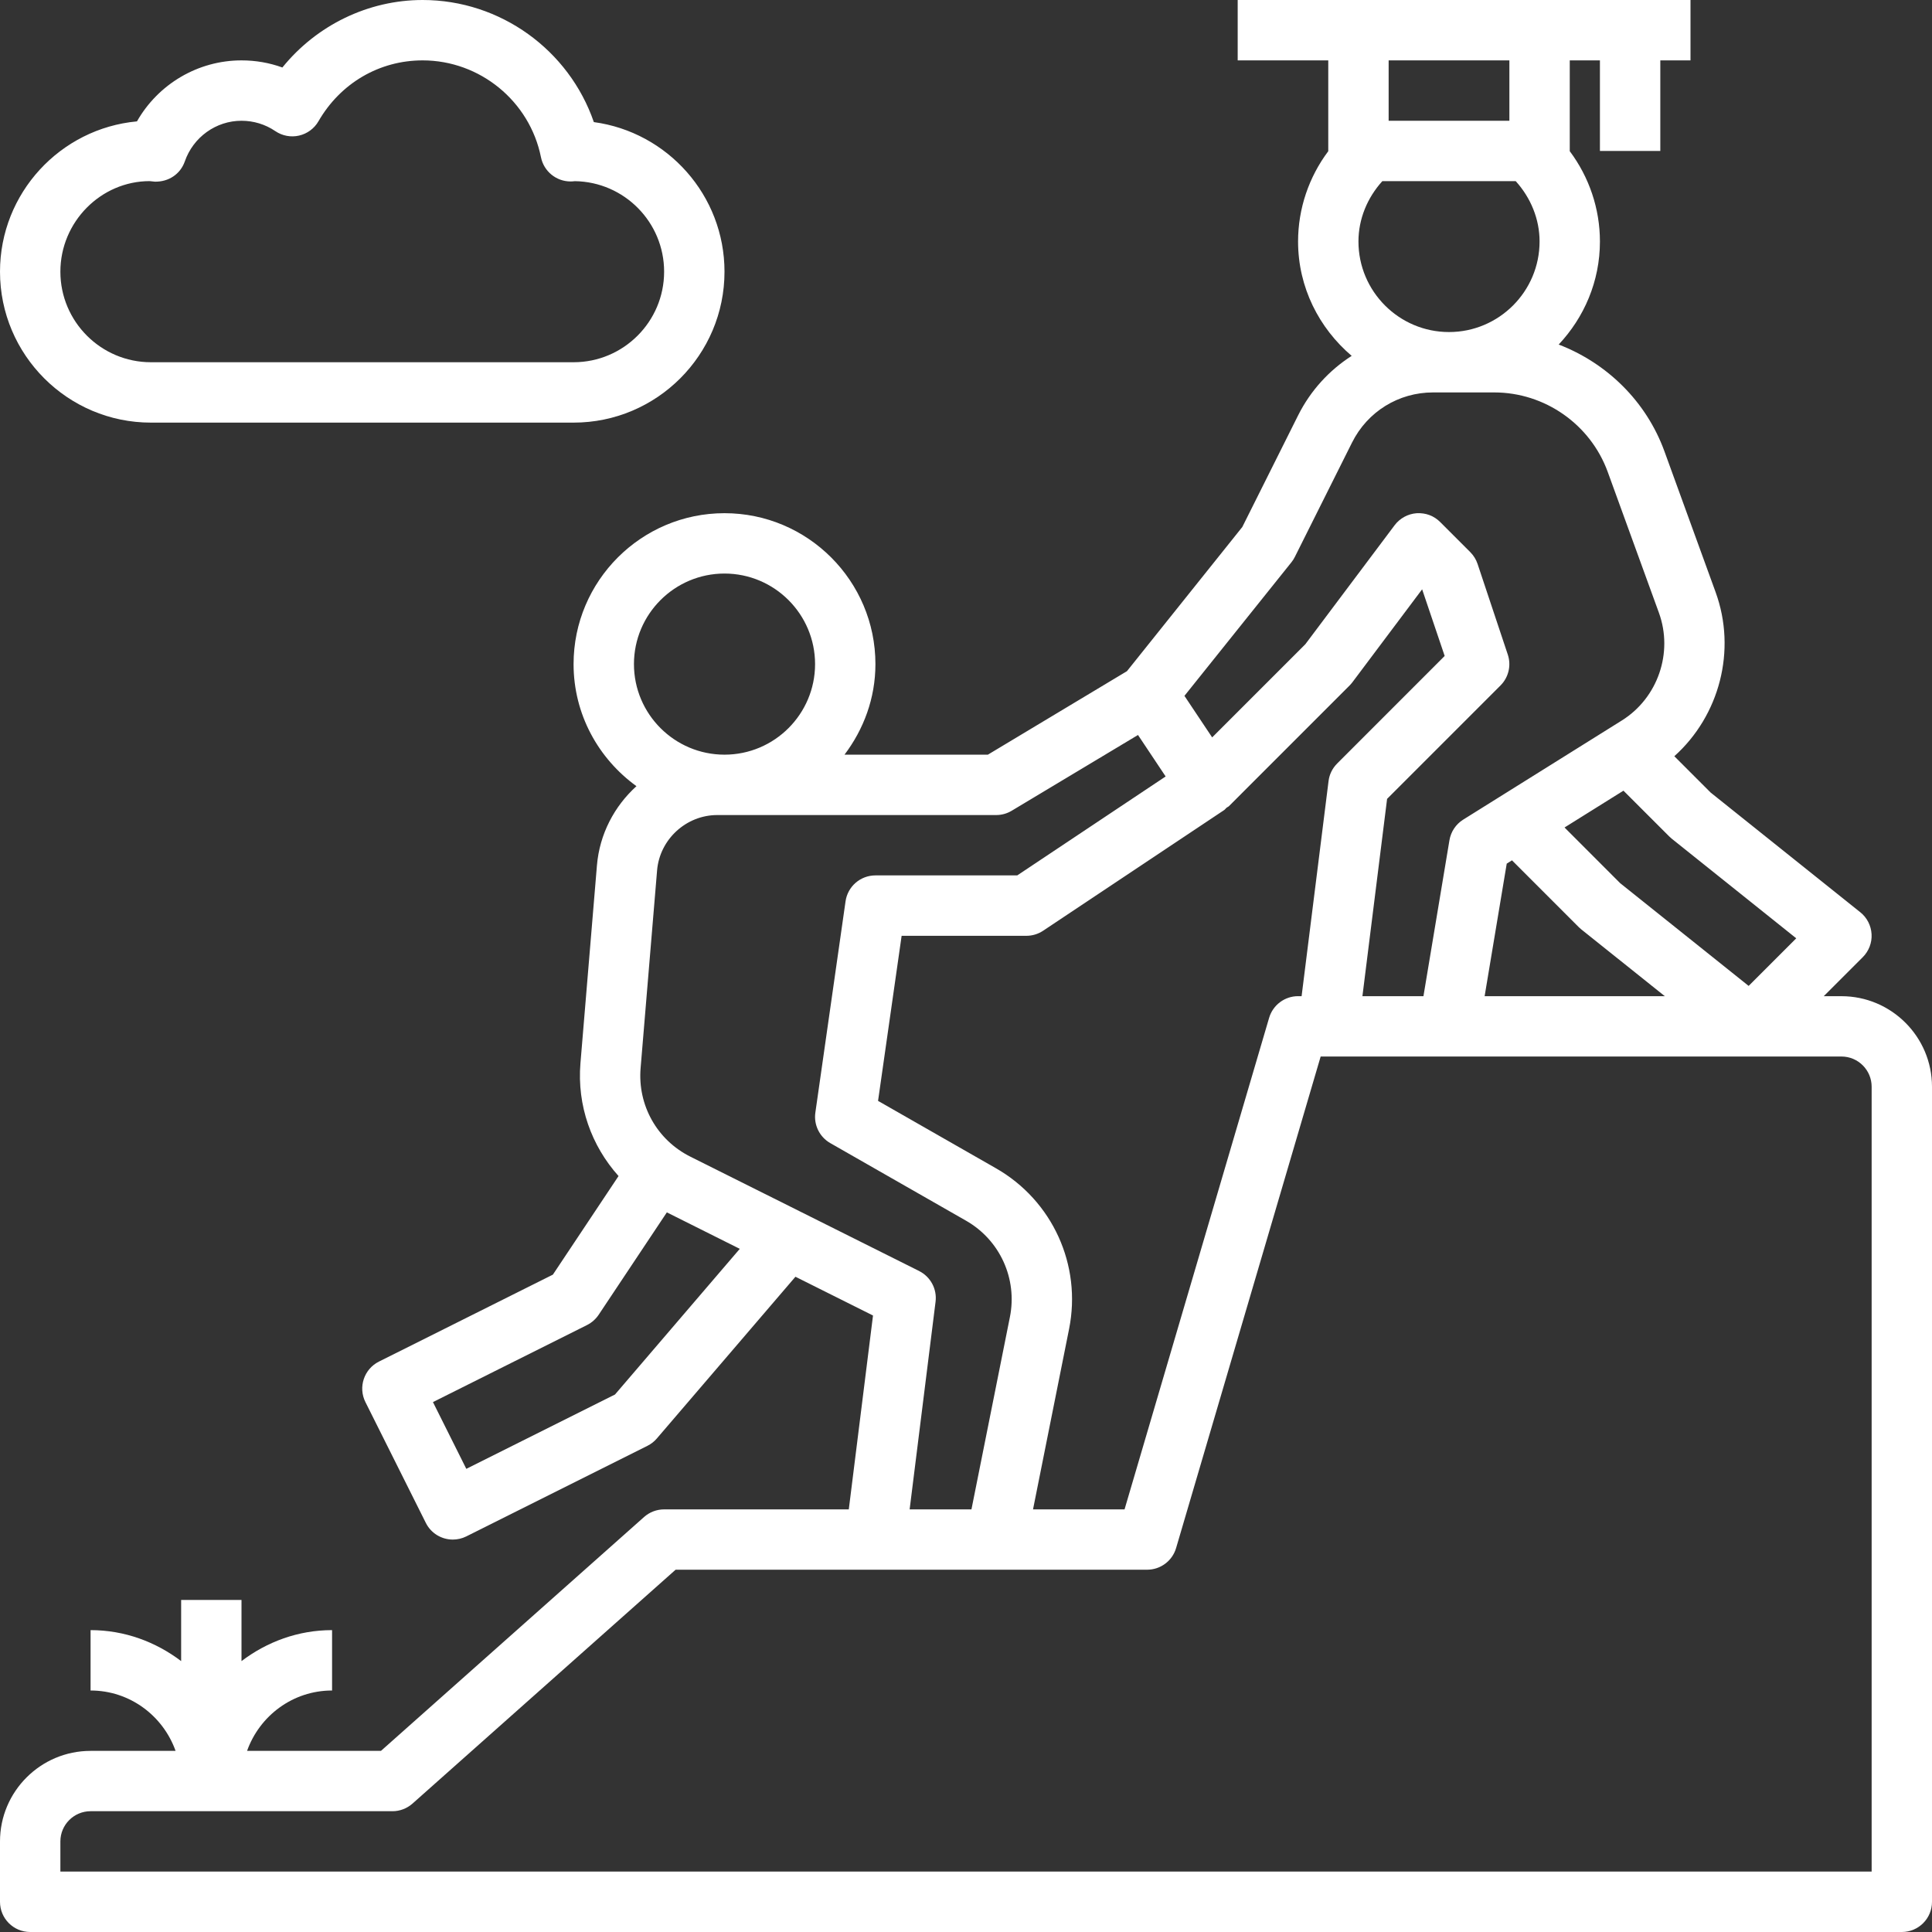<?xml version="1.0" encoding="UTF-8"?>
<svg xmlns="http://www.w3.org/2000/svg" width="75" height="75" viewBox="0 0 75 75" fill="none">
  <rect x="0" y="0" width="75" height="75" fill="#333333" stroke="none"/>
  <path d="M71.484 38.672H70.798L72.313 37.157C72.548 36.921 72.674 36.596 72.654 36.264C72.635 35.931 72.477 35.621 72.216 35.413L66.407 30.767L64.997 29.357C66.748 27.785 67.424 25.253 66.6 22.988L64.613 17.52C63.905 15.573 62.373 14.092 60.508 13.375C61.494 12.326 62.109 10.924 62.109 9.375C62.109 8.101 61.69 6.873 60.937 5.868C60.937 5.864 60.938 5.861 60.938 5.859V2.344H62.109V5.859H64.453V2.344H65.625V0H48.047V2.344H51.563V5.859C51.563 5.861 51.564 5.864 51.564 5.868C50.81 6.873 50.391 8.101 50.391 9.375C50.391 11.16 51.21 12.741 52.472 13.815C51.601 14.373 50.876 15.159 50.391 16.128L48.226 20.458L43.748 26.055L38.348 29.297H32.783C33.526 28.315 33.984 27.105 33.984 25.781C33.984 22.55 31.356 19.922 28.125 19.922C24.894 19.922 22.266 22.55 22.266 25.781C22.266 27.734 23.235 29.454 24.707 30.519C23.852 31.294 23.275 32.376 23.173 33.595L22.533 41.271C22.396 42.916 22.959 44.48 24.012 45.654L21.463 49.481L14.71 52.857C14.131 53.147 13.896 53.851 14.186 54.43L16.53 59.117C16.735 59.529 17.149 59.766 17.579 59.766C17.755 59.766 17.935 59.726 18.102 59.643L25.133 56.127C25.273 56.057 25.398 55.96 25.499 55.841L30.879 49.563L33.89 51.068L32.95 58.594H25.782C25.494 58.594 25.218 58.699 25.004 58.889L14.789 67.969H9.591C10.076 66.608 11.365 65.625 12.891 65.625V63.281C11.567 63.281 10.357 63.739 9.375 64.484V62.109H7.032V64.484C6.05 63.739 4.84 63.281 3.516 63.281V65.625C5.041 65.625 6.331 66.608 6.816 67.969H3.516C1.578 67.969 0 69.546 0 71.484V73.828C0 74.475 0.524 75 1.172 75H73.829C74.477 75 75 74.475 75 73.828V42.187C75 40.249 73.423 38.672 71.485 38.672L71.484 38.672ZM58.491 33.526L58.695 33.398L61.281 35.985C61.312 36.015 61.344 36.044 61.377 36.072L64.628 38.672H57.633L58.491 33.526ZM69.73 36.425L67.882 38.273L62.892 34.282L60.735 32.123L63.022 30.694L64.798 32.469C64.828 32.499 64.861 32.529 64.894 32.556L69.73 36.425ZM53.663 7.031H58.839C59.421 7.674 59.766 8.501 59.766 9.374C59.766 11.313 58.189 12.89 56.25 12.89C54.312 12.89 52.735 11.313 52.735 9.374C52.735 8.501 53.08 7.674 53.663 7.031ZM58.594 2.343V4.687H53.907V2.343H58.594ZM50.134 21.826C50.186 21.761 50.23 21.692 50.266 21.619L52.487 17.178C53.087 15.978 54.291 15.234 55.632 15.234H58.006C59.97 15.234 61.74 16.474 62.412 18.32L64.399 23.788C64.962 25.337 64.357 27.096 62.958 27.97L56.801 31.818C56.516 31.996 56.322 32.288 56.267 32.62L55.258 38.671H52.889L53.847 31.012L58.25 26.609C58.564 26.295 58.673 25.831 58.532 25.41L57.36 21.894C57.303 21.722 57.206 21.565 57.078 21.436L55.906 20.264C55.666 20.024 55.348 19.903 54.994 19.923C54.656 19.948 54.344 20.118 54.14 20.388L50.673 25.009L47.056 28.626L45.98 27.013L50.134 21.826ZM50.391 38.671C49.872 38.671 49.414 39.014 49.267 39.513L43.655 58.593H40.102L41.502 51.589C41.998 49.113 40.858 46.607 38.664 45.353L34.086 42.736L35.001 36.328H39.844C40.075 36.328 40.302 36.259 40.494 36.131L47.526 31.444C47.562 31.419 47.582 31.381 47.615 31.355C47.643 31.331 47.679 31.323 47.705 31.297L52.392 26.61C52.431 26.571 52.467 26.528 52.501 26.484L55.207 22.877L56.082 25.464L51.908 29.64C51.724 29.824 51.605 30.064 51.574 30.323L50.528 38.671L50.391 38.671ZM28.125 22.265C30.064 22.265 31.641 23.842 31.641 25.781C31.641 27.719 30.064 29.296 28.125 29.296C26.187 29.296 24.61 27.719 24.61 25.781C24.61 23.842 26.187 22.265 28.125 22.265ZM23.874 54.135L18.102 57.02L16.807 54.429L22.79 51.437C22.972 51.345 23.127 51.208 23.241 51.038L25.887 47.064L28.718 48.48L23.874 54.135ZM35.68 49.34L26.799 44.901C25.506 44.254 24.749 42.905 24.868 41.464L25.508 33.789C25.609 32.584 26.636 31.64 27.845 31.64H38.672C38.886 31.64 39.093 31.582 39.276 31.472L44.177 28.532L45.25 30.142L39.489 33.983H33.984C33.401 33.983 32.906 34.412 32.824 34.989L31.652 43.192C31.584 43.667 31.814 44.136 32.231 44.375L37.501 47.387C38.818 48.139 39.502 49.643 39.204 51.129L37.712 58.593H35.312L36.318 50.535C36.381 50.042 36.124 49.563 35.68 49.341L35.68 49.34ZM72.657 72.655H2.344V71.483C2.344 70.837 2.869 70.311 3.516 70.311H15.235C15.522 70.311 15.798 70.205 16.012 70.016L26.227 60.936H44.532C45.051 60.936 45.509 60.594 45.656 60.095L51.268 41.014H71.485C72.132 41.014 72.657 41.54 72.657 42.186L72.657 72.655Z" fill="white"></path>
  <path d="M5.859 16.406H22.266C25.497 16.406 28.125 13.778 28.125 10.547C28.125 7.583 25.913 5.126 23.053 4.74C22.09 1.945 19.428 0 16.406 0C14.289 0 12.287 0.982 10.962 2.62C10.458 2.437 9.922 2.344 9.375 2.344C7.681 2.344 6.138 3.268 5.317 4.712C2.339 4.987 0 7.499 0 10.547C0 13.778 2.628 16.406 5.859 16.406ZM5.81 7.031C5.845 7.036 5.974 7.05 6.011 7.052C6.547 7.064 7.003 6.757 7.174 6.267C7.502 5.323 8.387 4.688 9.375 4.688C9.846 4.688 10.301 4.827 10.689 5.091C10.957 5.273 11.293 5.337 11.608 5.264C11.926 5.191 12.2 4.99 12.363 4.707C13.217 3.227 14.728 2.344 16.406 2.344C18.629 2.344 20.562 3.925 21 6.103C21.111 6.651 21.593 7.044 22.149 7.044C22.185 7.045 22.25 7.041 22.318 7.033C24.232 7.06 25.781 8.625 25.781 10.547C25.781 12.485 24.204 14.062 22.266 14.062H5.859C3.921 14.062 2.344 12.485 2.344 10.547C2.344 8.609 3.921 7.031 5.81 7.031L5.81 7.031Z" fill="white"></path>
</svg>
